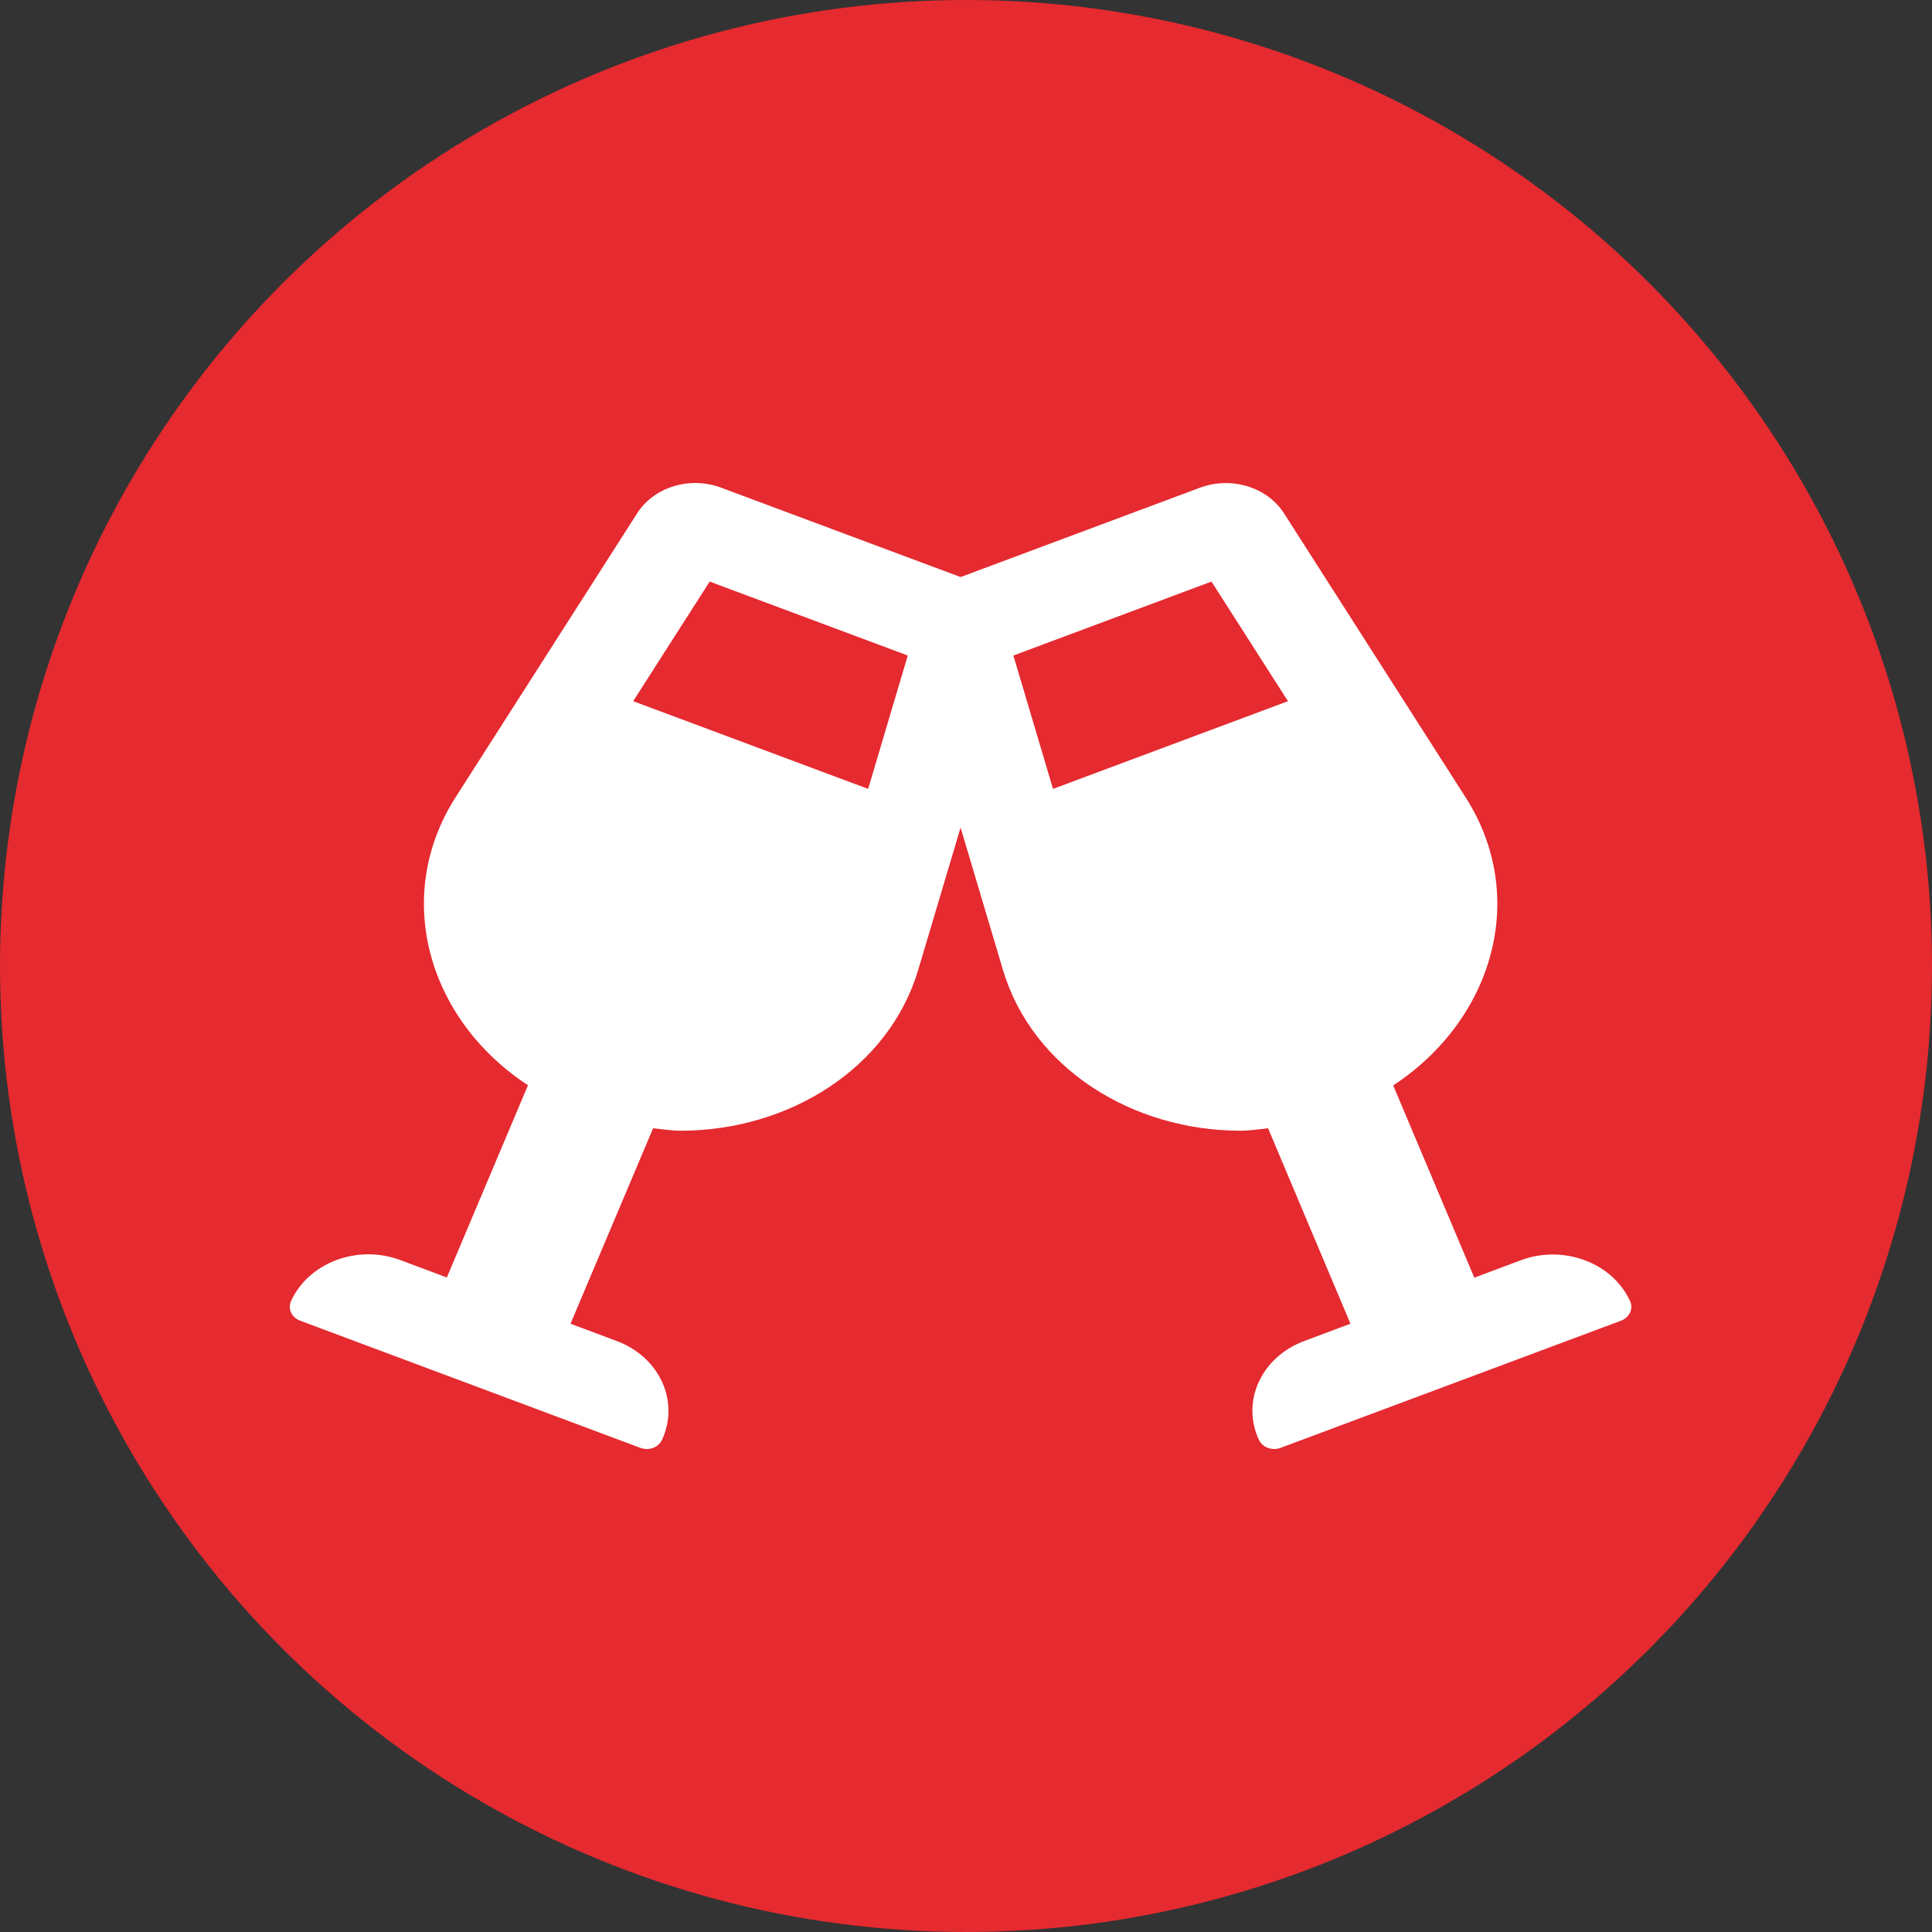 <svg width="200" height="200" viewBox="0 0 200 200" fill="none" xmlns="http://www.w3.org/2000/svg">
<rect x="0" y="0" width="200" height="200" fill="#333333" stroke="none"/>
<circle cx="100" cy="100" r="100" fill="#E52A30"/>
<path d="M168.742 134.686C166.92 130.702 161.842 128.808 157.416 130.467L152.621 132.264L144.223 112.365C154.617 105.53 158.284 92.778 151.709 82.526L132.919 53.136C131.183 50.421 127.472 49.288 124.239 50.48L99.439 59.736L74.638 50.48C71.405 49.269 67.694 50.421 65.958 53.136L47.168 82.526C40.615 92.778 44.26 105.53 54.654 112.345L46.257 132.245L41.461 130.448C37.035 128.788 31.979 130.682 30.135 134.666C29.766 135.467 30.178 136.385 31.068 136.716L66.284 149.879C67.174 150.211 68.172 149.839 68.54 149.039C70.363 145.055 68.28 140.485 63.854 138.826L59.059 137.029L67.608 116.798C68.562 116.895 69.517 117.052 70.45 117.052C81.668 117.052 92.018 110.588 95.055 100.394L99.439 85.67L103.822 100.394C106.859 110.588 117.209 117.052 128.427 117.052C129.36 117.052 130.315 116.895 131.27 116.798L139.797 137.029L135.002 138.826C130.575 140.485 128.471 145.055 130.315 149.039C130.684 149.839 131.704 150.211 132.572 149.879L167.809 136.716C168.677 136.385 169.111 135.486 168.742 134.686ZM89.87 81.666L65.546 72.586L73.466 60.205L93.971 67.86L89.87 81.666ZM109.007 81.666L104.906 67.86L125.411 60.205L133.331 72.586L109.007 81.666Z" fill="white"/>
</svg>
